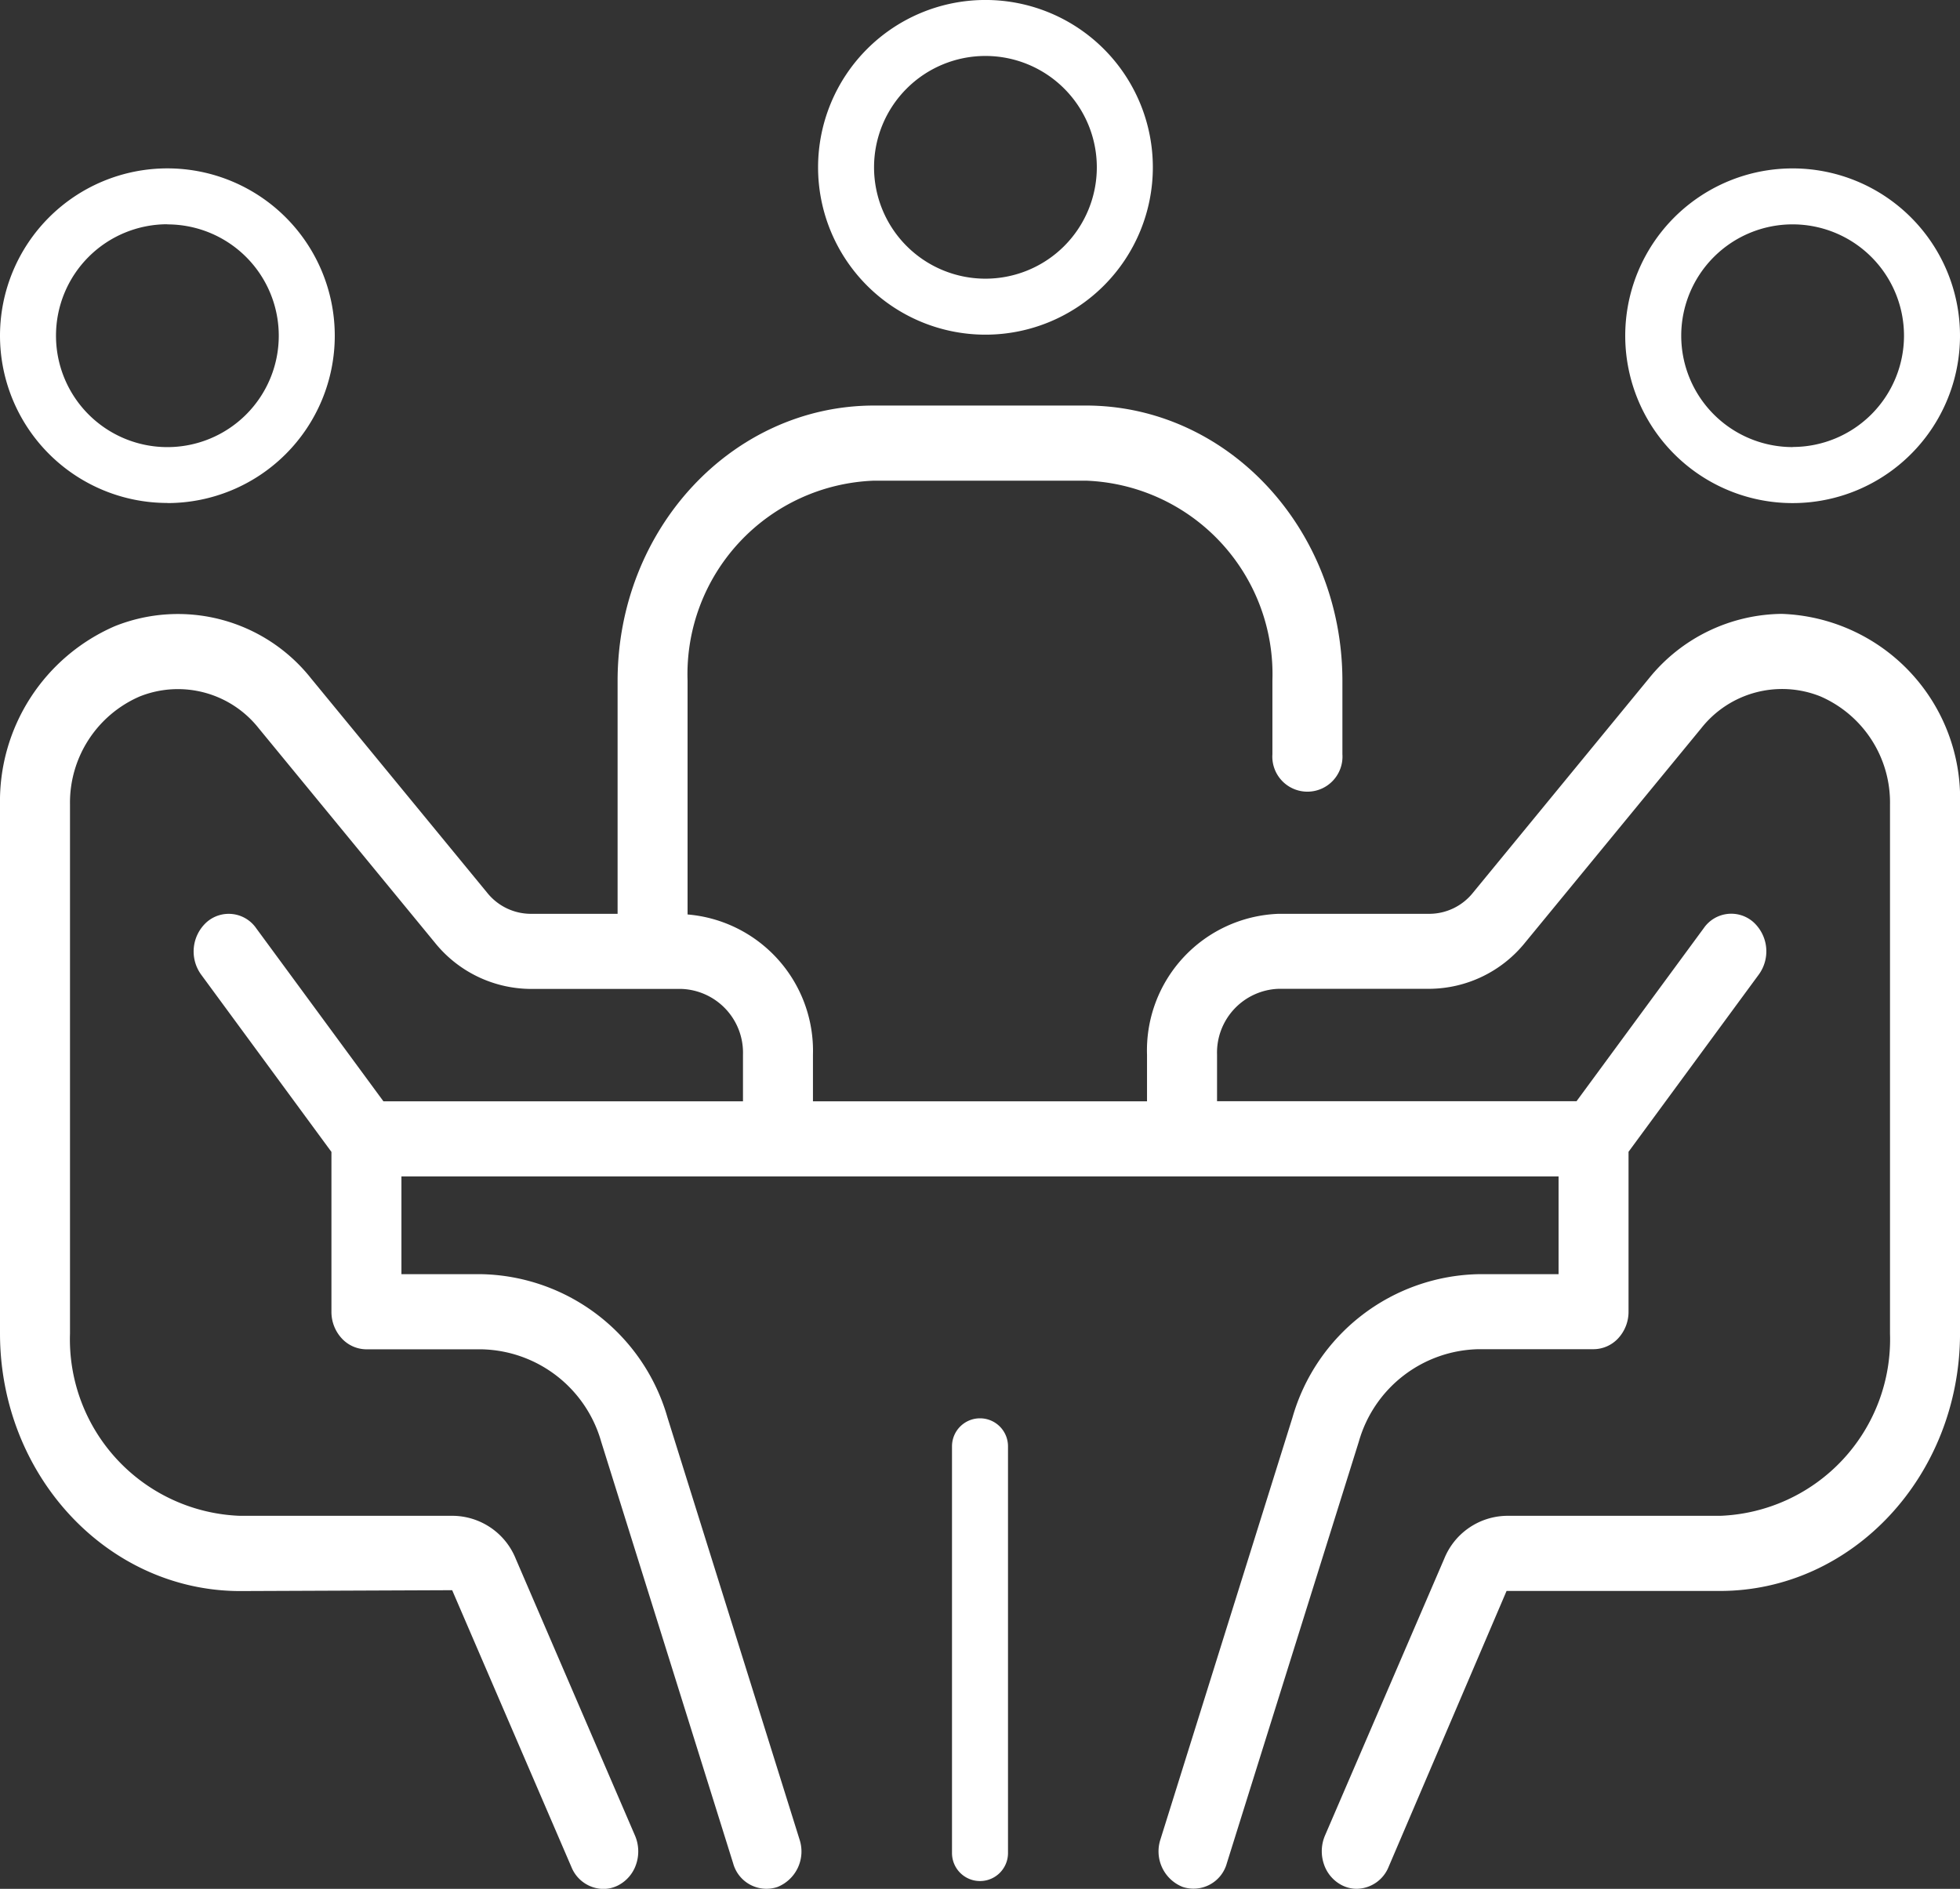 <svg xmlns="http://www.w3.org/2000/svg" width="70" height="67.474" viewBox="0 0 70 67.474">
  <rect x="0" y="0" width="70" height="67.474" fill="#333333" stroke="none"/>
  <g id="workflow-icon1" transform="translate(-4 -5.011)">
    <path id="Path_65" data-name="Path 65" d="M9.978,22.982A5.978,5.978,0,1,0,4,17a5.978,5.978,0,0,0,5.978,5.978Zm0-9.955A3.978,3.978,0,1,1,6,17a3.978,3.978,0,0,1,3.978-3.978Z" fill="#fff"/>
    <path id="Path_66" data-name="Path 66" d="M54.022,11.027A5.978,5.978,0,1,0,60,17,5.978,5.978,0,0,0,54.022,11.027Zm0,9.955A3.978,3.978,0,1,1,58,17a3.978,3.978,0,0,1-3.977,3.978Z" transform="translate(14)" fill="#fff"/>
    <path id="Path_67" data-name="Path 67" d="M67.651,26.94a6.173,6.173,0,0,0-4.761,2.306L56.6,36.909a2,2,0,0,1-1.542.746H49.659a4.881,4.881,0,0,0-4.694,5.038v1.66H33.034v-1.66a4.888,4.888,0,0,0-4.478-5.015V29.324a6.918,6.918,0,0,1,6.653-7.142H42.79a6.918,6.918,0,0,1,6.653,7.142v2.628a1.253,1.253,0,1,0,2.5,0V29.324c-.006-5.424-4.1-9.819-9.153-9.826H35.21c-5.053.007-9.147,4.4-9.153,9.826v8.331h-3.11a2,2,0,0,1-1.542-.746l-6.294-7.661A6.063,6.063,0,0,0,8.1,27.38,6.817,6.817,0,0,0,4,33.754V52.648c.005,5.076,3.838,9.19,8.567,9.2l7.582-.031,4.261,9.894a1.247,1.247,0,0,0,1.135.778,1.165,1.165,0,0,0,.524-.124,1.309,1.309,0,0,0,.649-.755,1.431,1.431,0,0,0-.039-1.026l-4.26-9.891A2.448,2.448,0,0,0,20.2,59.16H12.567A6.309,6.309,0,0,1,6.5,52.648V33.754a4.133,4.133,0,0,1,2.489-3.863,3.676,3.676,0,0,1,4.247,1.131l6.294,7.661a4.425,4.425,0,0,0,3.417,1.655h5.394a2.281,2.281,0,0,1,2.194,2.355v1.66H17.694l-4.547-6.187a1.193,1.193,0,0,0-1.755-.223,1.409,1.409,0,0,0-.208,1.884l4.653,6.333v5.71a1.393,1.393,0,0,0,.366.949,1.208,1.208,0,0,0,.884.393H21.2a4.54,4.54,0,0,1,4.271,3.3l4.713,15.062a1.233,1.233,0,0,0,1.583.845,1.367,1.367,0,0,0,.787-1.7L27.84,55.653A7.061,7.061,0,0,0,21.2,50.528H18.337V47.036H59.663v3.492H56.8a7.061,7.061,0,0,0-6.642,5.126L45.446,70.715a1.367,1.367,0,0,0,.787,1.7,1.233,1.233,0,0,0,1.583-.845L52.53,56.508a4.54,4.54,0,0,1,4.271-3.3h4.111a1.208,1.208,0,0,0,.884-.393,1.393,1.393,0,0,0,.366-.949v-5.71l4.653-6.333a1.409,1.409,0,0,0-.208-1.884,1.193,1.193,0,0,0-1.755.223l-4.547,6.187H47.466v-1.66a2.281,2.281,0,0,1,2.194-2.355h5.394a4.425,4.425,0,0,0,3.417-1.655l6.294-7.661a3.676,3.676,0,0,1,4.247-1.131A4.133,4.133,0,0,1,71.5,33.754V52.648a6.309,6.309,0,0,1-6.067,6.512H57.805a2.446,2.446,0,0,0-2.222,1.525l-4.261,9.894a1.431,1.431,0,0,0-.039,1.026,1.309,1.309,0,0,0,.649.755,1.165,1.165,0,0,0,.524.124,1.247,1.247,0,0,0,1.135-.778l4.215-9.862h7.628c4.729-.006,8.562-4.119,8.567-9.2V33.754a6.6,6.6,0,0,0-6.349-6.813Z" transform="translate(0 0)" fill="#fff"/>
    <path id="Path_68" data-name="Path 68" d="M32,42.182a1,1,0,0,0-1,1v14.53a1,1,0,0,0,2,0V43.182a1,1,0,0,0-1-1Z" transform="translate(7 13.495)" fill="#fff"/>
    <path id="Path_69" data-name="Path 69" d="M26.17,10.988a5.978,5.978,0,1,0,5.978-5.978,5.978,5.978,0,0,0-5.978,5.978Zm9.955,0a3.978,3.978,0,1,1-3.978-3.978,3.978,3.978,0,0,1,3.978,3.978Z" transform="translate(7.047)" fill="#fff"/>
  </g>
</svg>
